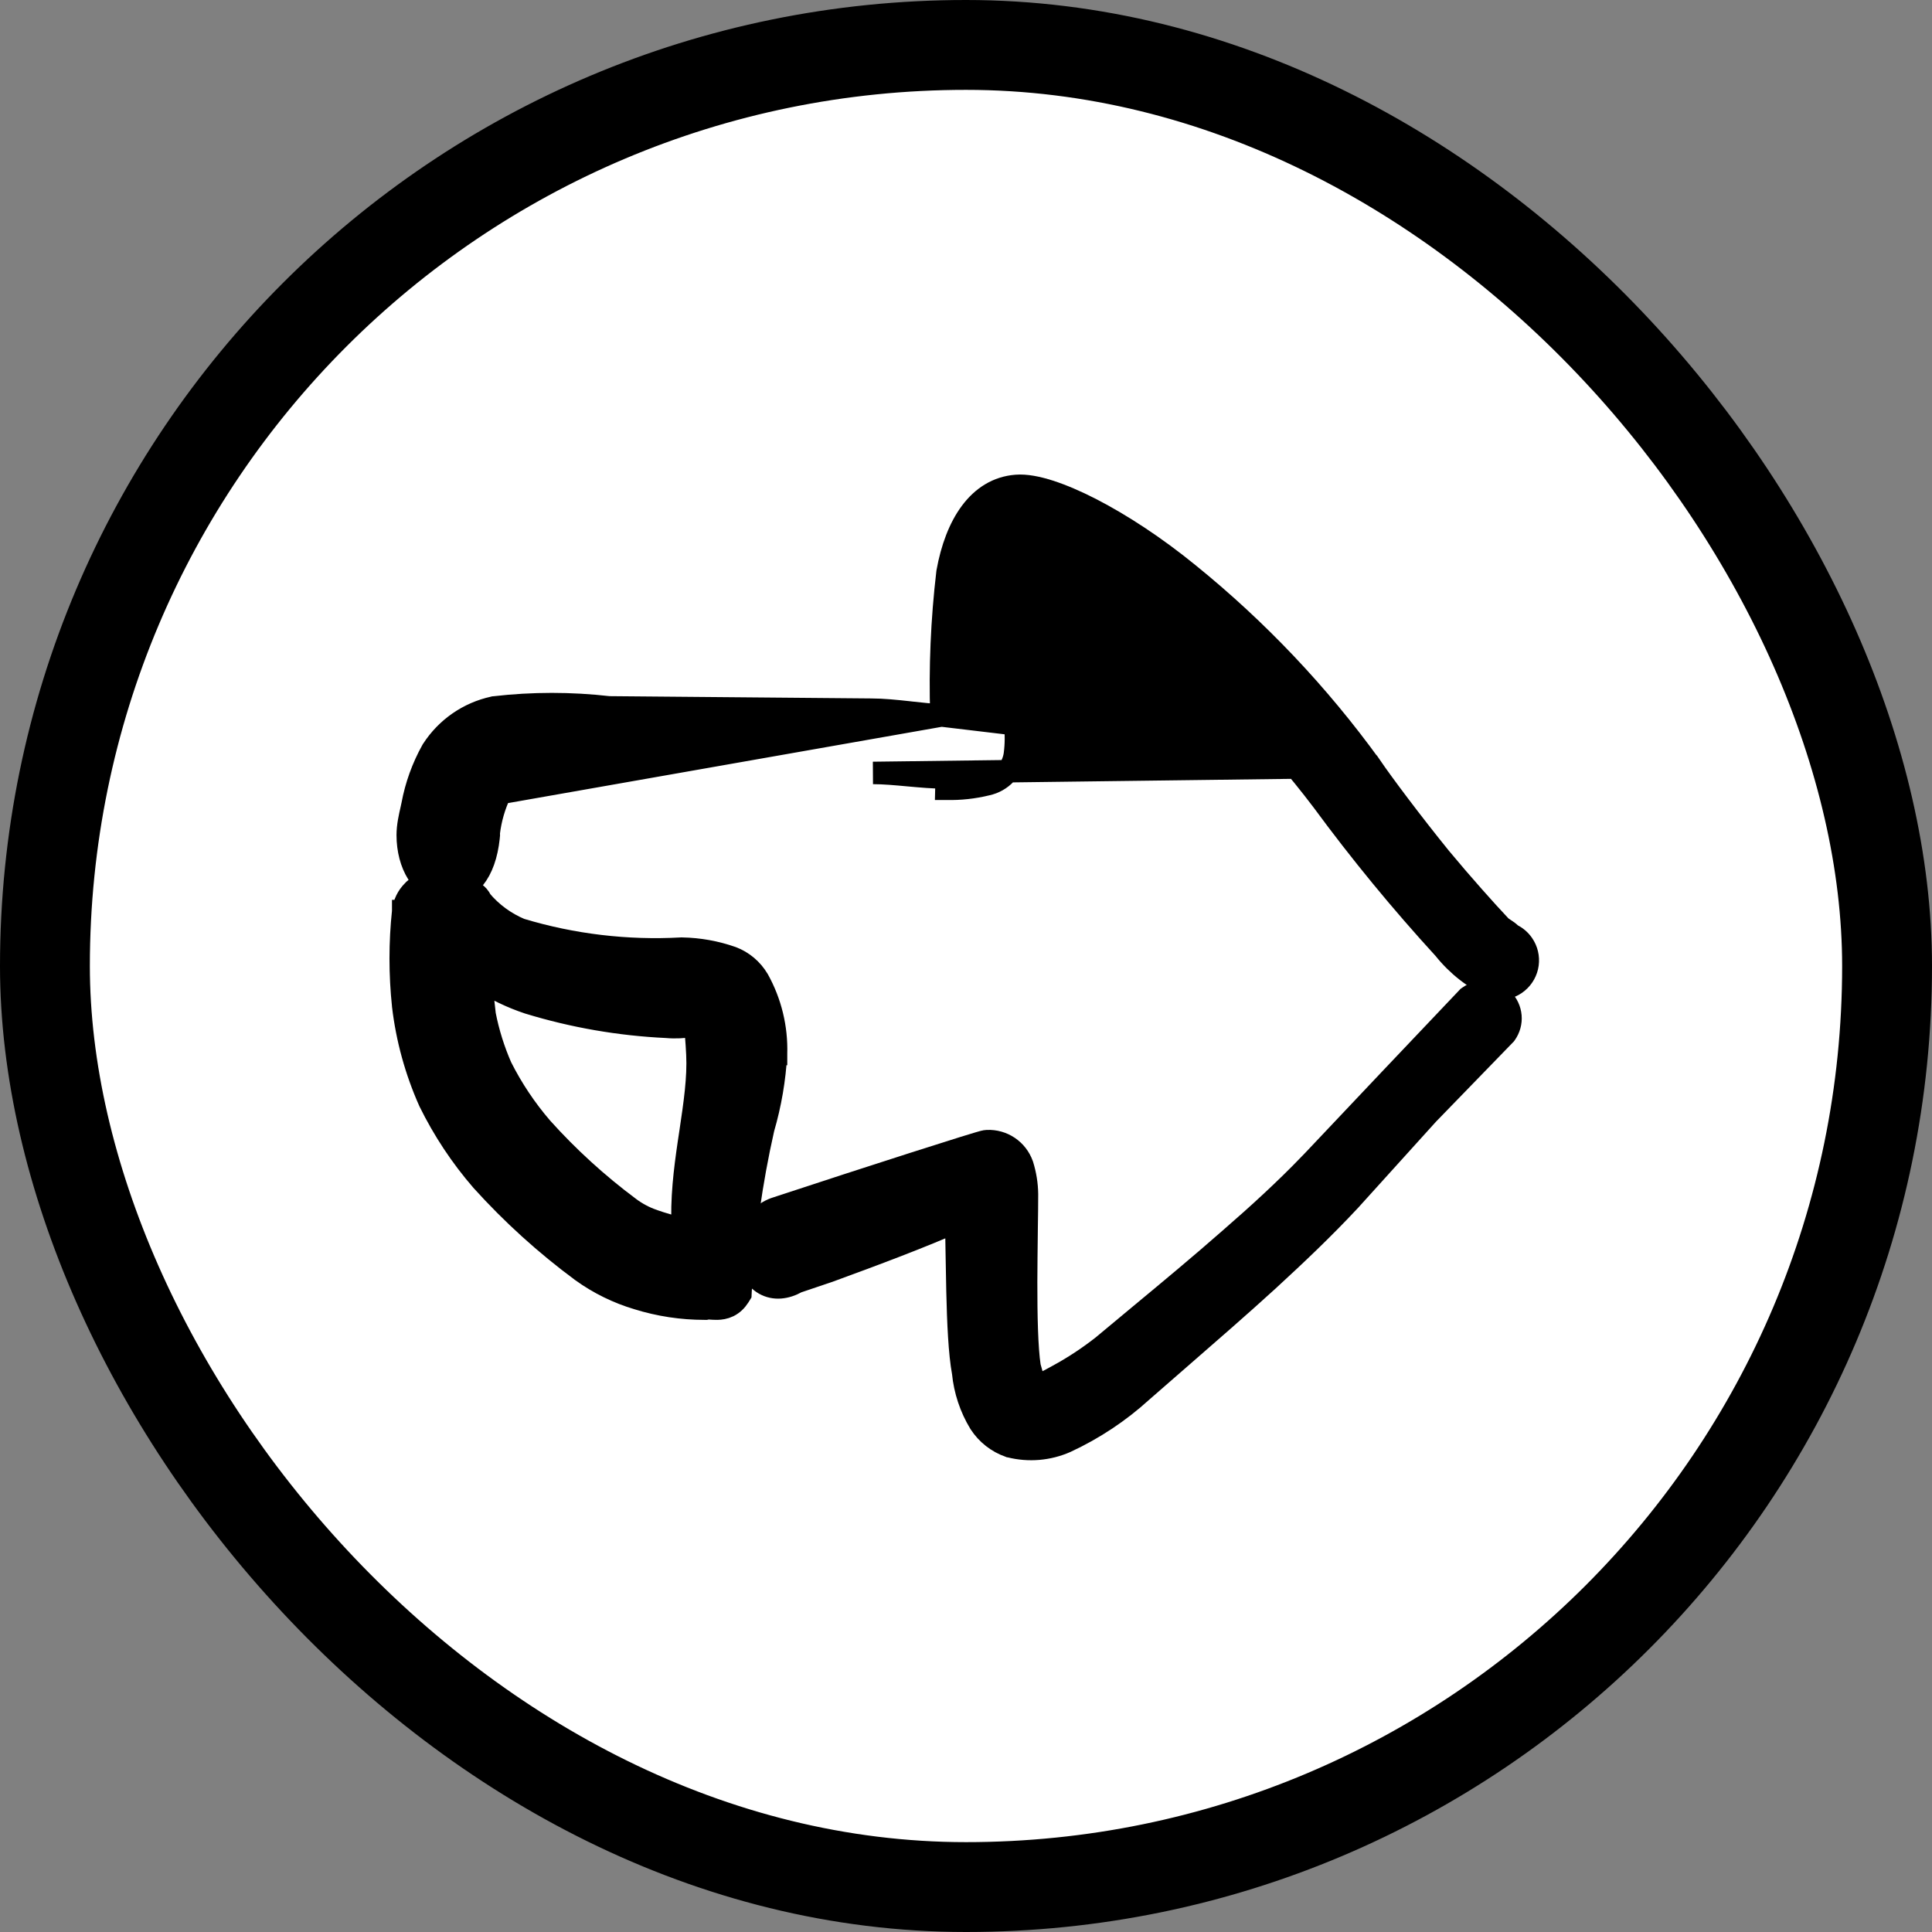 <svg width="43" height="43" viewBox="0 0 43 43" fill="none" xmlns="http://www.w3.org/2000/svg">
<rect x="0" y="0" width="43" height="43" fill="#808080" stroke="none"/>
<g id="navigation-page-right--Streamline-Freehand">
<rect x="42" y="42" width="41" height="41" rx="20.5" transform="rotate(-180 42 42)" fill="white"/>
<rect x="42" y="42" width="41" height="41" rx="20.5" transform="rotate(-180 42 42)" stroke="black" stroke-width="2"/>
<g id="Group">
<path id="Vector" d="M30.511 17.062L30.511 17.062C30.772 17.444 31.402 18.288 32.055 19.094C32.552 19.692 33.069 20.27 33.394 20.615C33.417 20.638 33.447 20.658 33.492 20.688C33.502 20.695 33.512 20.702 33.524 20.709C33.547 20.725 33.59 20.754 33.625 20.79C33.628 20.793 33.631 20.797 33.636 20.802C33.739 20.849 33.828 20.923 33.893 21.018C33.982 21.147 34.019 21.304 33.998 21.46C33.977 21.615 33.898 21.757 33.778 21.857C33.658 21.958 33.504 22.01 33.347 22.003L33.299 22.001L33.255 21.981C32.821 21.785 32.44 21.489 32.143 21.116C31.183 20.068 30.28 18.969 29.438 17.824C28.326 16.356 27.029 15.039 25.579 13.905C24.973 13.431 24.392 13.017 23.889 12.73C23.637 12.586 23.41 12.478 23.214 12.409C23.054 12.353 22.924 12.328 22.824 12.325C22.816 12.338 22.807 12.354 22.797 12.371C22.729 12.521 22.679 12.68 22.65 12.843C22.521 13.924 22.501 15.015 22.59 16.101C22.619 16.328 22.618 16.557 22.589 16.784L22.589 16.785C22.567 16.948 22.495 17.101 22.382 17.222C22.271 17.341 22.125 17.423 21.966 17.457C21.672 17.529 21.37 17.563 21.067 17.555C21.066 17.555 21.065 17.555 21.064 17.555L21.07 17.305C20.785 17.305 20.489 17.278 20.203 17.252C19.932 17.227 19.669 17.203 19.43 17.203L30.511 17.062ZM30.511 17.062L30.507 17.056C29.351 15.457 27.988 14.018 26.455 12.776C25.715 12.172 24.95 11.673 24.282 11.329C23.948 11.158 23.635 11.024 23.358 10.935C23.087 10.848 22.831 10.798 22.619 10.815C21.779 10.88 21.279 11.683 21.09 12.731L21.089 12.739L21.088 12.746C20.964 13.8 20.919 14.863 20.953 15.924M30.511 17.062L20.953 15.924M20.953 15.924C20.736 15.912 20.509 15.887 20.279 15.862C20.259 15.86 20.239 15.857 20.218 15.855C19.939 15.825 19.652 15.795 19.39 15.795C19.39 15.795 19.39 15.795 19.389 15.795L13.553 15.744C12.707 15.647 11.853 15.647 11.008 15.745L10.995 15.746L10.983 15.749C10.425 15.871 9.938 16.208 9.628 16.688L9.623 16.695L9.619 16.702C9.409 17.079 9.261 17.488 9.182 17.913C9.176 17.944 9.168 17.978 9.16 18.015C9.123 18.177 9.075 18.384 9.075 18.586C9.075 19.237 9.394 19.782 9.887 19.844C10.14 19.876 10.379 19.763 10.553 19.547C10.722 19.338 10.832 19.032 10.874 18.64C10.88 18.605 10.881 18.57 10.878 18.534C10.915 18.228 11.001 17.929 11.133 17.651L20.953 15.924Z" fill="black" stroke="black" stroke-width="0.5"/>
<path id="Vector_2" d="M18.445 28.293L18.445 28.293L18.45 28.291C19.471 27.919 20.564 27.506 21.283 27.184C21.288 27.4 21.291 27.637 21.295 27.884C21.299 28.162 21.304 28.453 21.311 28.742C21.327 29.433 21.357 30.121 21.437 30.551C21.476 30.947 21.603 31.33 21.809 31.67L21.809 31.67L21.814 31.677C21.968 31.914 22.196 32.094 22.464 32.187L22.474 32.191L22.486 32.193C22.898 32.296 23.333 32.259 23.723 32.087L23.723 32.087L23.727 32.085C24.341 31.8 24.908 31.424 25.408 30.969C25.693 30.719 25.982 30.467 26.274 30.214C26.922 29.65 27.581 29.078 28.218 28.497L28.218 28.497C28.845 27.921 29.456 27.342 30.036 26.72L30.036 26.72L30.039 26.717L31.778 24.794L33.486 23.034L33.5 23.02L33.511 23.005C33.591 22.891 33.629 22.753 33.617 22.615C33.605 22.477 33.545 22.347 33.447 22.249C33.349 22.151 33.219 22.09 33.081 22.079C32.942 22.067 32.804 22.104 32.691 22.185L32.671 22.199L32.654 22.217L30.943 24.02L30.942 24.021L29.161 25.905C29.161 25.905 29.16 25.905 29.16 25.905C28.604 26.482 28.005 27.03 27.383 27.57L27.382 27.571C26.716 28.157 26.03 28.726 25.346 29.293C25.077 29.516 24.808 29.739 24.541 29.963C24.23 30.207 23.9 30.425 23.553 30.614L23.552 30.615C23.4 30.699 23.268 30.771 23.148 30.816C23.104 30.832 23.067 30.843 23.036 30.849L22.914 30.412C22.852 29.997 22.837 29.279 22.838 28.535C22.839 28.161 22.844 27.787 22.848 27.449C22.849 27.417 22.849 27.385 22.849 27.354C22.854 27.055 22.857 26.787 22.857 26.58H22.857L22.857 26.576C22.854 26.358 22.819 26.141 22.754 25.932L22.754 25.932L22.75 25.922C22.693 25.763 22.587 25.627 22.447 25.532C22.307 25.438 22.141 25.391 21.972 25.398L21.972 25.398C21.942 25.399 21.917 25.405 21.914 25.406L21.914 25.406C21.902 25.409 21.889 25.412 21.877 25.415C21.851 25.422 21.816 25.432 21.776 25.444C21.694 25.468 21.581 25.503 21.441 25.546C21.162 25.633 20.776 25.755 20.33 25.898C19.439 26.183 18.305 26.552 17.295 26.885C16.753 27.049 16.591 27.625 16.662 28.025C16.698 28.233 16.805 28.455 17.015 28.575C17.233 28.698 17.49 28.672 17.74 28.531L18.445 28.293Z" fill="black" stroke="black" stroke-width="0.5"/>
<path id="Vector_3" d="M15.182 21.114L15.172 21.114L15.163 21.114C13.954 21.181 12.742 21.037 11.582 20.687C11.241 20.544 10.939 20.322 10.701 20.039C10.671 19.963 10.615 19.913 10.581 19.889C10.524 19.847 10.458 19.818 10.4 19.798C10.28 19.756 10.131 19.727 9.989 19.71C9.846 19.693 9.695 19.686 9.569 19.693C9.507 19.697 9.442 19.704 9.383 19.72C9.353 19.728 9.318 19.74 9.283 19.759C9.257 19.773 9.221 19.797 9.189 19.835C9.07 19.954 8.995 20.11 8.975 20.278L8.974 20.278L8.974 20.282C8.9 20.981 8.9 21.685 8.974 22.384L8.974 22.384L8.974 22.387C9.061 23.12 9.258 23.835 9.558 24.509L9.558 24.509L9.562 24.518C9.873 25.15 10.263 25.74 10.725 26.273L10.725 26.273L10.728 26.276C11.399 27.019 12.143 27.693 12.948 28.288L12.95 28.29C13.327 28.561 13.747 28.768 14.192 28.9C14.674 29.05 15.175 29.126 15.68 29.126L15.71 29.126L15.74 29.119C15.74 29.119 15.744 29.118 15.752 29.118C15.763 29.117 15.777 29.118 15.798 29.119C15.805 29.119 15.813 29.12 15.822 29.121C15.86 29.123 15.915 29.127 15.966 29.126C16.037 29.124 16.125 29.113 16.215 29.069C16.307 29.023 16.384 28.951 16.445 28.855L16.479 28.8L16.482 28.736C16.549 27.517 16.718 26.306 16.987 25.116C17.145 24.576 17.24 24.02 17.271 23.458L17.272 23.458L17.272 23.452C17.289 22.877 17.151 22.309 16.872 21.806L16.872 21.806L16.868 21.8C16.736 21.578 16.533 21.406 16.291 21.314L16.291 21.314L16.285 21.312C15.93 21.188 15.558 21.121 15.182 21.114ZM10.742 22.187C10.728 22.064 10.718 21.941 10.711 21.818C11.037 22.027 11.388 22.195 11.757 22.318L11.757 22.318L11.763 22.32C12.76 22.625 13.791 22.804 14.832 22.853C15.051 22.873 15.221 22.855 15.344 22.839C15.354 22.838 15.363 22.837 15.371 22.836C15.409 22.831 15.436 22.828 15.459 22.826C15.462 22.834 15.464 22.845 15.467 22.857C15.49 22.966 15.506 23.151 15.522 23.467C15.548 23.993 15.463 24.564 15.37 25.19C15.358 25.27 15.345 25.352 15.333 25.435C15.244 26.043 15.162 26.692 15.198 27.352C14.972 27.304 14.75 27.241 14.533 27.165L14.532 27.164C14.343 27.098 14.165 27.003 14.005 26.883L14.004 26.882C13.297 26.355 12.644 25.76 12.055 25.104C11.699 24.69 11.395 24.235 11.15 23.748C10.986 23.374 10.864 22.983 10.786 22.583L10.742 22.187ZM15.445 22.786C15.445 22.786 15.446 22.787 15.447 22.788C15.446 22.787 15.445 22.786 15.445 22.786Z" fill="black" stroke="black" stroke-width="0.5"/>
</g>
</g>
</svg>
